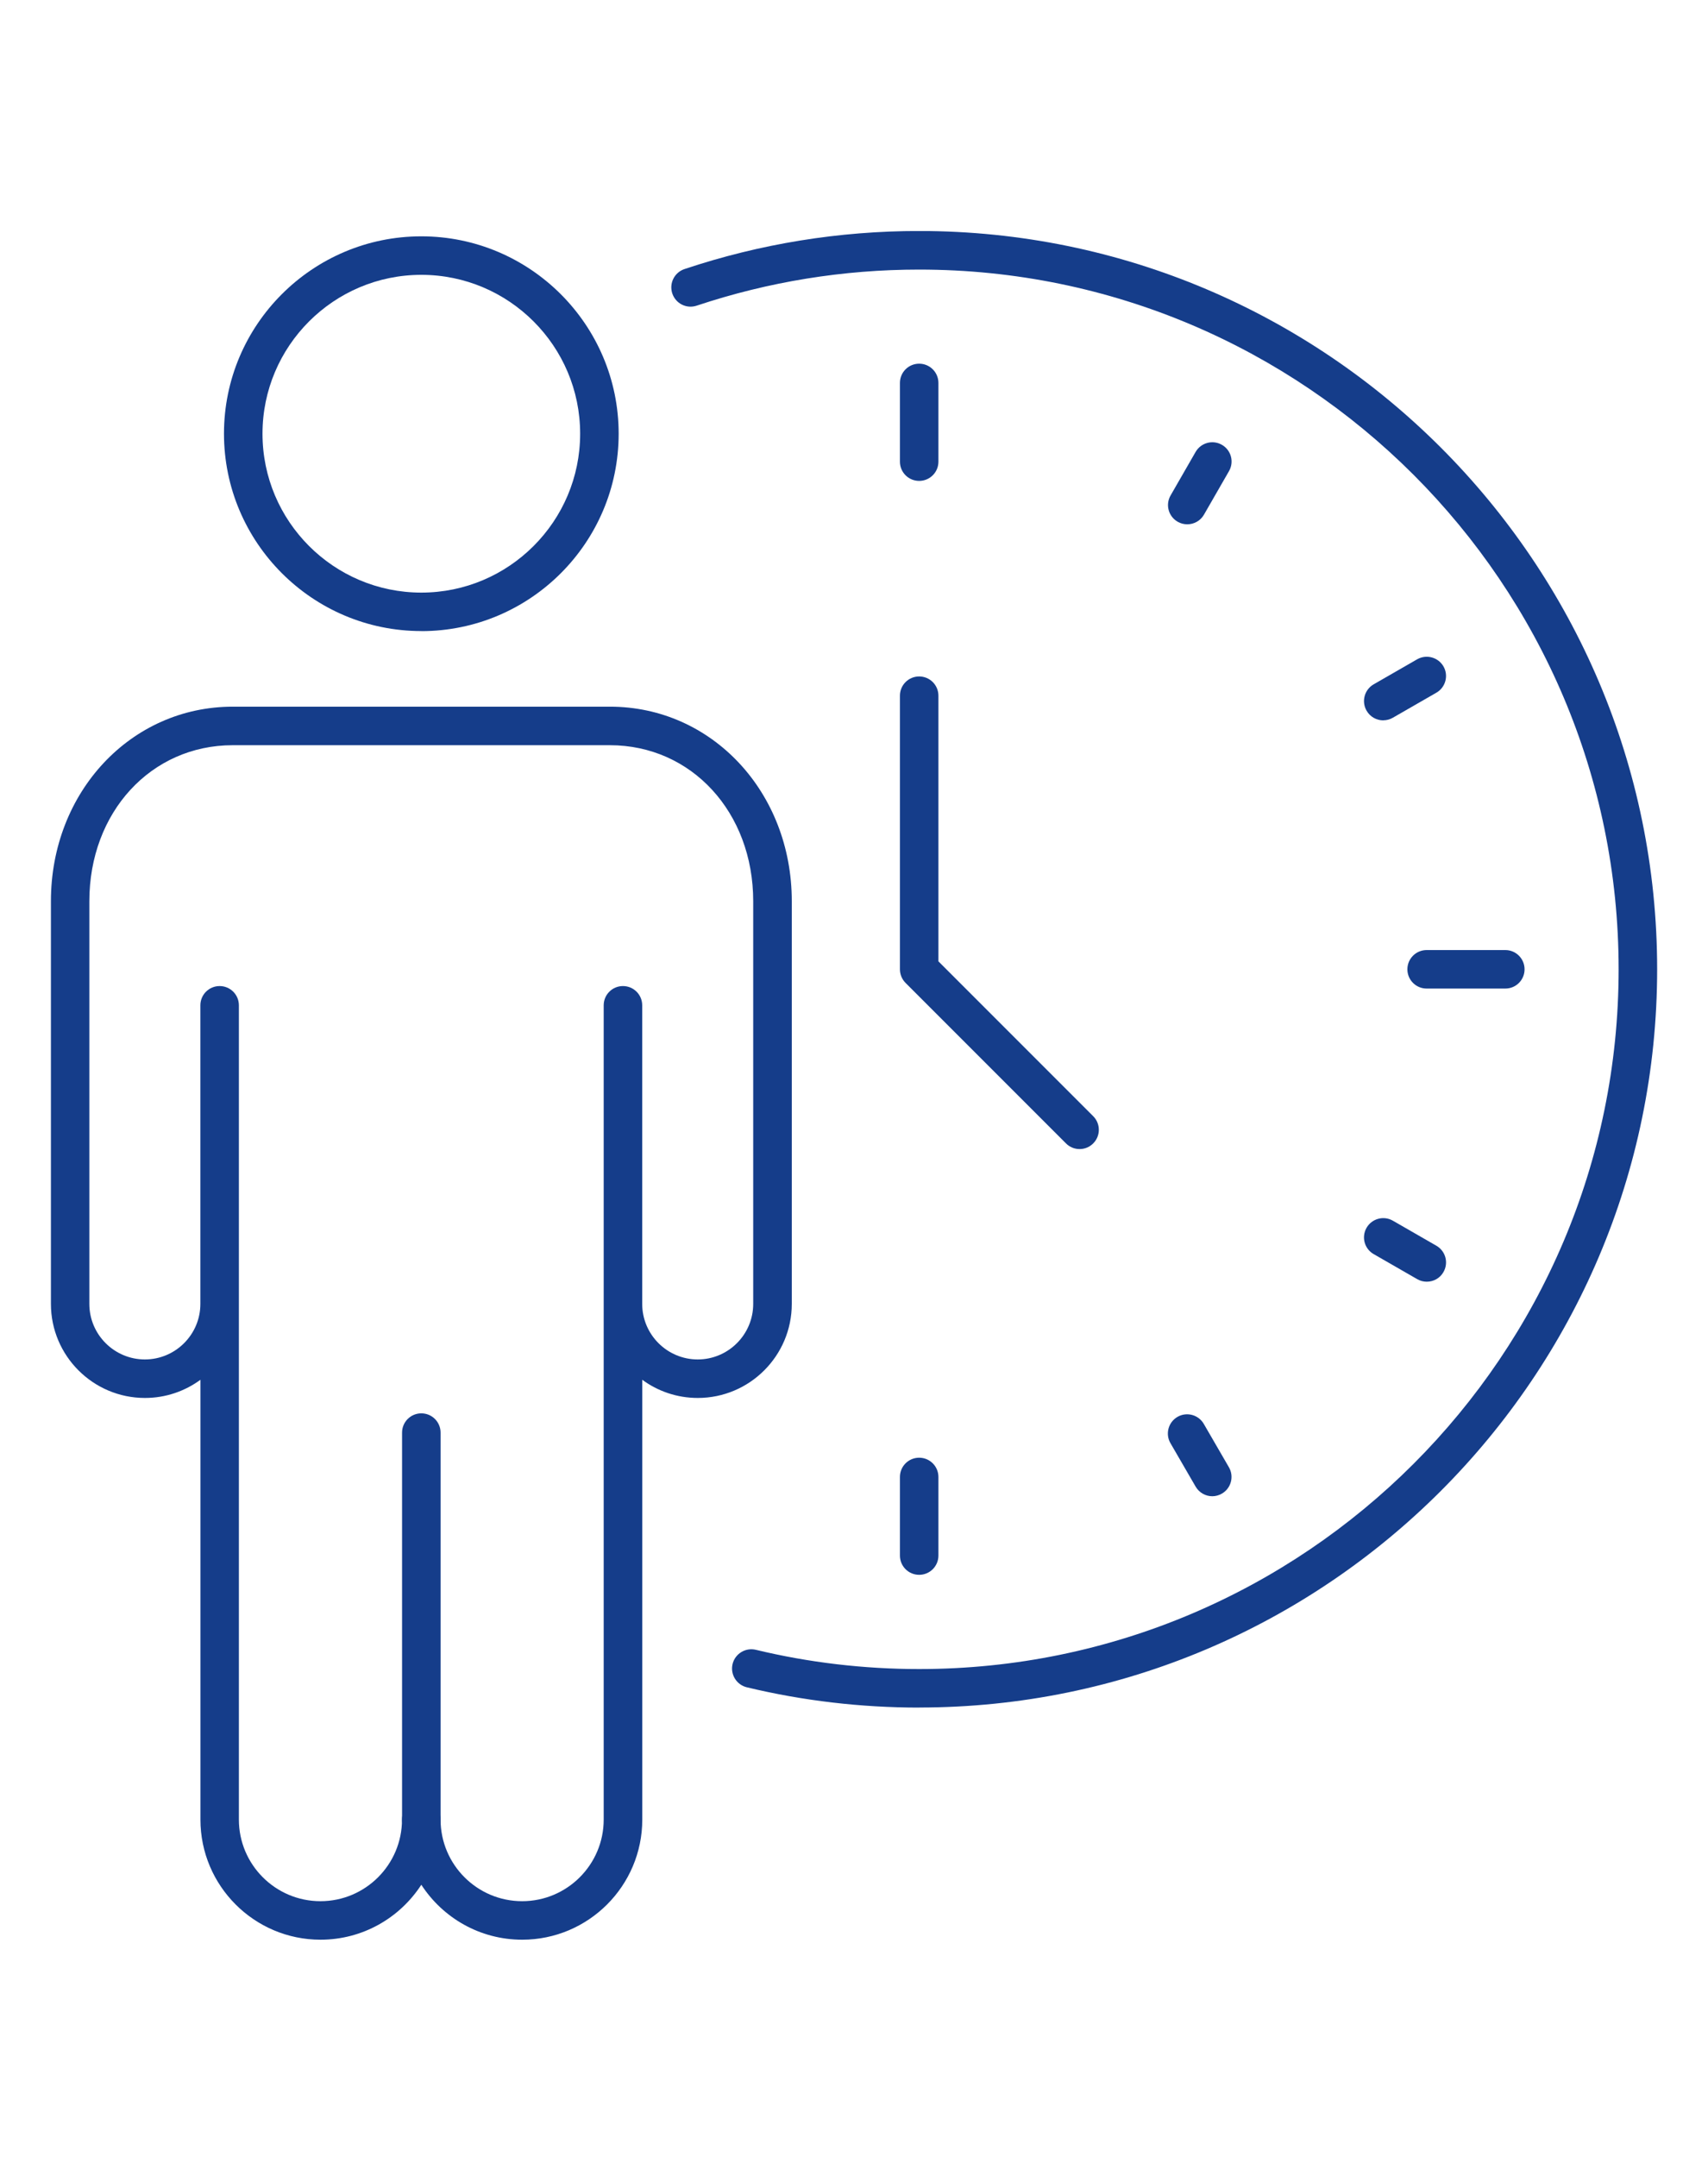 <svg width="80" height="101" viewBox="0 0 80 101" fill="none" xmlns="http://www.w3.org/2000/svg">
<g clip-path="url(#clip0_187_372)">
<path d="M43.052 79.95C40.32 79.95 37.603 79.631 34.979 79C34.495 78.882 34.197 78.395 34.312 77.912C34.429 77.428 34.916 77.13 35.4 77.244C37.886 77.843 40.461 78.146 43.052 78.146C61.117 78.146 75.814 63.448 75.814 45.384C75.814 27.32 61.117 12.622 43.052 12.622C39.496 12.622 35.992 13.19 32.632 14.311C32.157 14.47 31.649 14.215 31.489 13.74C31.333 13.268 31.585 12.757 32.06 12.598C35.604 11.413 39.304 10.815 43.052 10.815C62.111 10.815 77.618 26.322 77.618 45.381C77.618 64.44 62.111 79.947 43.052 79.947V79.95Z" fill="#153D8A"/>
<path d="M43.052 73.734C42.553 73.734 42.151 73.331 42.151 72.832V69.153C42.151 68.654 42.553 68.251 43.052 68.251C43.551 68.251 43.954 68.654 43.954 69.153V72.832C43.954 73.331 43.551 73.734 43.052 73.734Z" fill="#153D8A"/>
<path d="M43.052 22.516C42.553 22.516 42.151 22.114 42.151 21.615V17.93C42.151 17.431 42.553 17.028 43.052 17.028C43.551 17.028 43.954 17.431 43.954 17.93V21.615C43.954 22.114 43.551 22.516 43.052 22.516Z" fill="#153D8A"/>
<path d="M56.782 70.055C56.47 70.055 56.169 69.892 56.001 69.604L54.823 67.572C54.573 67.142 54.72 66.589 55.15 66.34C55.58 66.09 56.133 66.237 56.383 66.667L57.561 68.699C57.81 69.129 57.663 69.682 57.233 69.931C57.092 70.013 56.936 70.055 56.782 70.055Z" fill="#153D8A"/>
<path d="M66.824 60.01C66.671 60.01 66.518 59.971 66.377 59.889L64.339 58.717C63.906 58.468 63.759 57.918 64.008 57.485C64.257 57.055 64.808 56.905 65.24 57.154L67.278 58.326C67.711 58.576 67.858 59.126 67.609 59.559C67.444 59.85 67.14 60.01 66.827 60.01H66.824Z" fill="#153D8A"/>
<path d="M70.507 46.285H66.822C66.323 46.285 65.92 45.883 65.92 45.384C65.92 44.885 66.323 44.482 66.822 44.482H70.507C71.005 44.482 71.408 44.885 71.408 45.384C71.408 45.883 71.005 46.285 70.507 46.285Z" fill="#153D8A"/>
<path d="M64.79 33.728C64.477 33.728 64.173 33.565 64.008 33.274C63.759 32.841 63.909 32.291 64.339 32.041L66.377 30.869C66.809 30.623 67.359 30.77 67.609 31.2C67.858 31.633 67.708 32.183 67.278 32.432L65.24 33.604C65.099 33.686 64.943 33.725 64.793 33.725L64.79 33.728Z" fill="#153D8A"/>
<path d="M55.607 24.548C55.454 24.548 55.3 24.509 55.159 24.428C54.726 24.178 54.579 23.628 54.829 23.196L56.001 21.158C56.25 20.728 56.8 20.578 57.233 20.827C57.666 21.077 57.813 21.627 57.564 22.059L56.392 24.097C56.226 24.386 55.923 24.548 55.61 24.548H55.607Z" fill="#153D8A"/>
<path d="M50.567 53.8C50.335 53.8 50.104 53.713 49.929 53.535L42.415 46.021C42.247 45.853 42.151 45.621 42.151 45.384V32.574C42.151 32.075 42.553 31.672 43.052 31.672C43.551 31.672 43.954 32.075 43.954 32.574V45.011L51.204 52.261C51.555 52.612 51.555 53.184 51.204 53.535C51.026 53.713 50.798 53.8 50.567 53.8Z" fill="#153D8A"/>
<path d="M24.456 90.818C22.478 90.818 20.738 89.793 19.734 88.245C18.73 89.793 16.99 90.818 15.012 90.818C11.91 90.818 9.388 88.296 9.388 85.194V64.602C8.658 65.137 7.759 65.453 6.788 65.453C4.36 65.453 2.385 63.478 2.385 61.05V42.195C2.385 37.088 6.127 33.087 10.903 33.087H28.568C33.344 33.087 37.086 37.088 37.086 42.195V61.05C37.086 63.478 35.111 65.453 32.683 65.453C31.712 65.453 30.81 65.137 30.083 64.602V85.194C30.083 88.296 27.561 90.818 24.459 90.818H24.456ZM19.734 84.293C20.233 84.293 20.636 84.695 20.636 85.194C20.636 87.301 22.349 89.015 24.456 89.015C26.563 89.015 28.276 87.301 28.276 85.194V47.07C28.276 46.571 28.679 46.168 29.178 46.168C29.677 46.168 30.08 46.571 30.08 47.07V61.05C30.08 62.483 31.246 63.65 32.68 63.65C34.113 63.65 35.279 62.483 35.279 61.05V42.195C35.279 38.032 32.391 34.891 28.565 34.891H10.9C7.071 34.891 4.185 38.032 4.185 42.195V61.05C4.185 62.483 5.352 63.65 6.785 63.65C8.219 63.65 9.385 62.483 9.385 61.05V47.07C9.385 46.571 9.788 46.168 10.287 46.168C10.786 46.168 11.189 46.571 11.189 47.07V85.194C11.189 87.301 12.902 89.015 15.009 89.015C17.116 89.015 18.829 87.301 18.829 85.194C18.829 84.695 19.232 84.293 19.731 84.293H19.734Z" fill="#153D8A"/>
<path d="M19.734 29.547C14.639 29.547 10.491 25.402 10.491 20.304C10.491 15.206 14.639 11.065 19.734 11.065C24.829 11.065 28.977 15.21 28.977 20.307C28.977 25.405 24.832 29.55 19.734 29.55V29.547ZM19.734 12.868C15.631 12.868 12.295 16.204 12.295 20.307C12.295 24.41 15.631 27.746 19.734 27.746C23.837 27.746 27.173 24.41 27.173 20.307C27.173 16.204 23.837 12.868 19.734 12.868Z" fill="#153D8A"/>
<path d="M19.734 86.096C19.235 86.096 18.832 85.693 18.832 85.194V67.076C18.832 66.577 19.235 66.174 19.734 66.174C20.233 66.174 20.636 66.577 20.636 67.076V85.194C20.636 85.693 20.233 86.096 19.734 86.096Z" fill="#153D8A"/>
</g>
<defs>
<clipPath id="clip0_187_372">
<rect width="75.236" height="80" fill="white" transform="translate(2.382 10.818)"/>
</clipPath>
</defs>
</svg>
